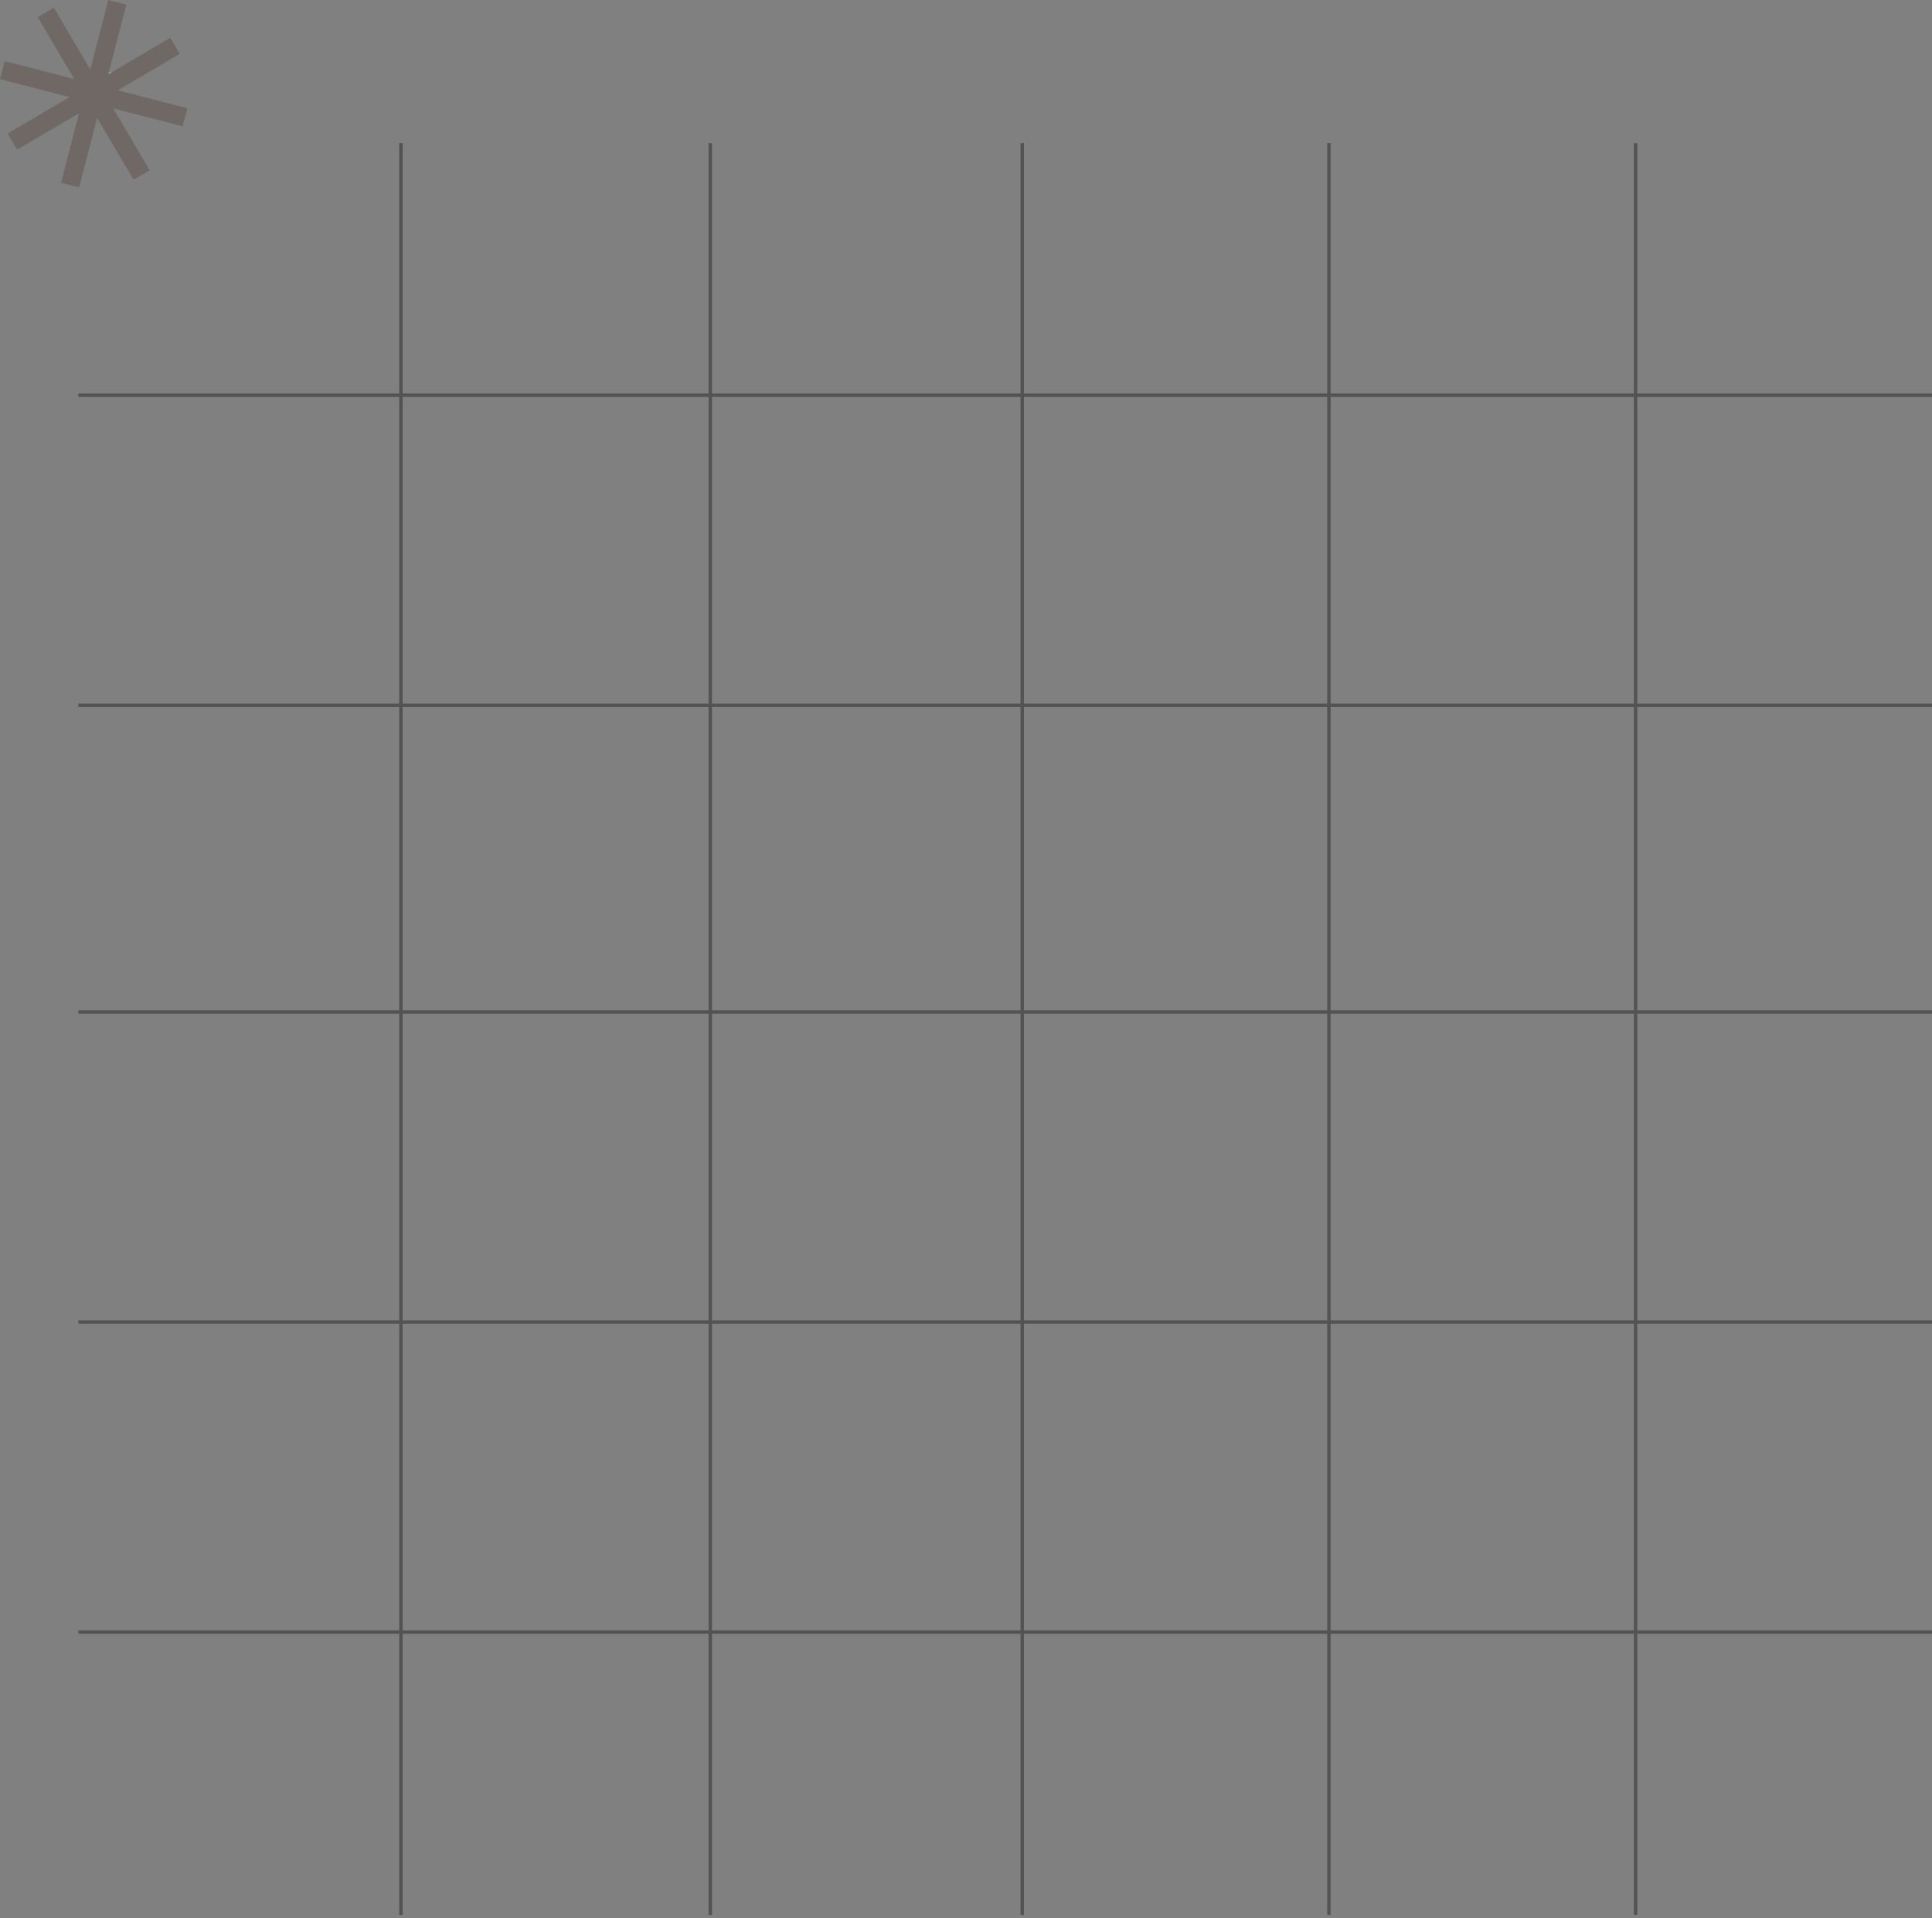 <svg width="567" height="563" viewBox="0 0 567 563" fill="none" xmlns="http://www.w3.org/2000/svg">
<rect x="0" y="0" width="567" height="563" fill="#808080" stroke="none"/>
<g opacity="0.35">
<path d="M117.671 42V562.04" stroke="black"/>
<path d="M208.451 42V562.04" stroke="black"/>
<path d="M390.011 42V562.04" stroke="black"/>
<path d="M480.011 42V562.04" stroke="black"/>
<path d="M23 116H567" stroke="black"/>
<path d="M23 207H567" stroke="black"/>
<path d="M23 297H567" stroke="black"/>
<path d="M23 388H567" stroke="black"/>
<path d="M23 479H567" stroke="black"/>
<path d="M300 42V562.04" stroke="black"/>
</g>
<g opacity="0.35">
<path d="M27.941 34.077L22.427 28.94C21.917 28.465 22.475 27.643 23.105 27.945L27.804 30.19L32.333 27.618C32.939 27.273 33.556 28.053 33.08 28.563L27.941 34.077Z" fill="white"/>
<path d="M27.941 27.657L22.427 22.519C21.917 22.044 22.475 21.223 23.105 21.524L27.804 23.769L32.333 21.197C32.939 20.853 33.556 21.632 33.08 22.142L27.941 27.657Z" fill="white"/>
<g clip-path="url(#clip0_143_4670)">
<path d="M55 31.771L34.587 26.501L52.747 15.793L49.964 11.073L31.805 21.781L37.075 1.37L31.771 0L26.501 20.413L15.793 2.253L11.073 5.034L21.781 23.195L1.37 17.925L0 23.229L20.413 28.499L2.253 39.207L5.034 43.924L23.195 33.219L17.925 53.63L23.229 55L28.499 34.587L39.207 52.747L43.924 49.964L33.219 31.805L53.63 37.075L55 31.771Z" fill="#503C35"/>
</g>
</g>
<defs>
<clipPath id="clip0_143_4670">
<rect width="55" height="55" fill="white"/>
</clipPath>
</defs>
</svg>

